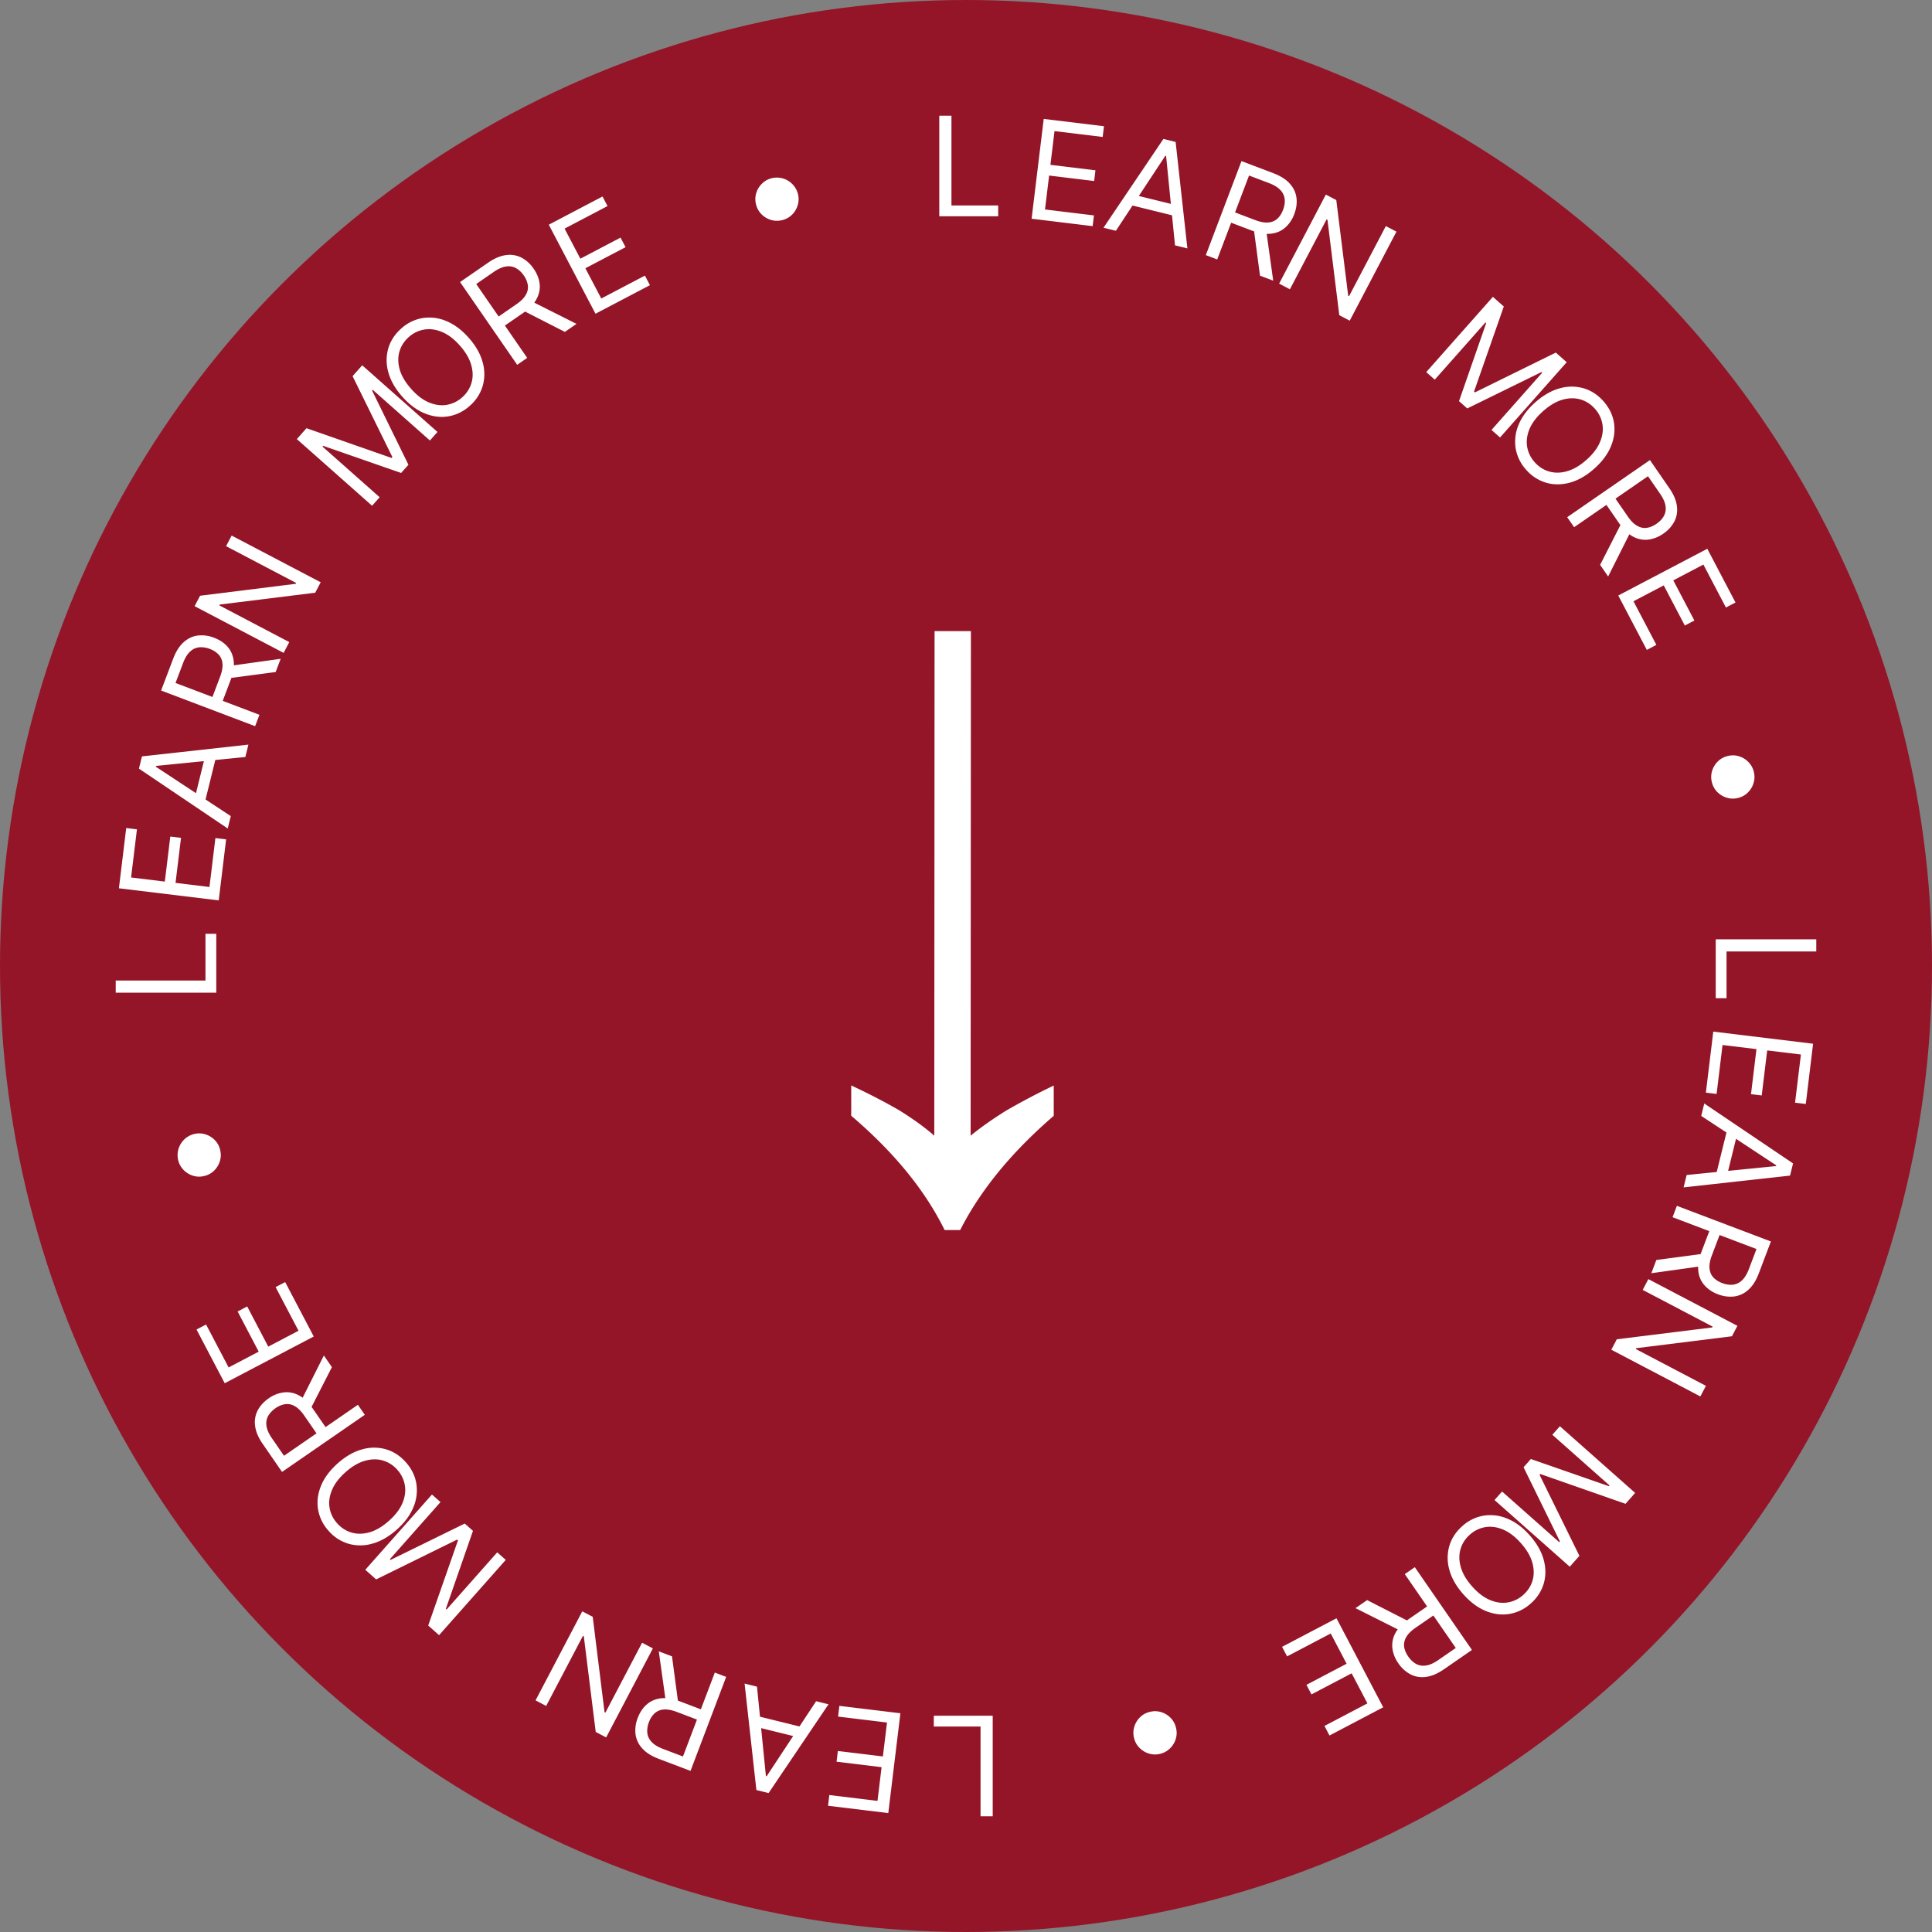 <svg xmlns="http://www.w3.org/2000/svg" width="134" height="134" fill="none" viewBox="0 0 134 134"><rect x="0" y="0" width="134" height="134" fill="#808080" stroke="none"/><circle cx="67" cy="67" r="67" fill="#941528"></circle><path fill="#fff" d="M68.853 119v6.974h-.844v-6.225h-3.242V119h4.086Zm-6.403-.171-.84 6.923-4.179-.507.09-.744 3.34.406.284-2.339-3.123-.38.09-.743 3.123.379.286-2.353-3.394-.412.09-.743 4.233.513Zm-5.846-.835.86.212-4.156 6.158-.846-.209-.818-7.384.86.212.618 6.199.053.013 3.429-5.201Zm-.97 2.567-3.465-.854.18-.728 3.465.854-.18.728Zm-5.268-4.255-2.473 6.52-2.203-.835c-.51-.193-.894-.439-1.155-.737a1.78 1.78 0 0 1-.457-.985 2.345 2.345 0 0 1 .154-1.118c.146-.384.354-.695.624-.933.27-.237.599-.379.988-.426.388-.045.835.029 1.34.221l1.783.676-.27.713-1.758-.667c-.348-.132-.647-.187-.898-.166a1.039 1.039 0 0 0-.63.257 1.56 1.56 0 0 0-.402.62 1.624 1.624 0 0 0-.113.74c.024.232.123.442.297.629.173.19.436.351.788.485l1.388.527 2.208-5.821.79.3Zm-4.18 1.765-.494-3.538.917.348.469 3.528-.892-.338Zm-9.041-.137 3.241-6.175.724.38.82 6.614.06.032 2.545-4.849.748.393-3.241 6.175-.724-.38-.826-6.633-.06-.031-2.551 4.86-.736-.386Zm-6.691-4.523-.755-.668 2.065-5.905-.061-.054-5.613 2.761-.754-.668 4.624-5.22.592.524-3.514 3.966.051.045 5.145-2.521.57.506-1.882 5.411.052.045 3.513-3.966.591.524-4.624 5.22Zm-7.027-11.919c.551-.488 1.115-.81 1.692-.966a2.985 2.985 0 0 1 1.653-.004c.524.154.984.453 1.378.899.395.445.637.937.726 1.476a2.99 2.99 0 0 1-.203 1.64c-.225.554-.612 1.075-1.163 1.563-.55.488-1.114.81-1.692.966a2.985 2.985 0 0 1-1.652.004 2.917 2.917 0 0 1-1.379-.899 2.92 2.92 0 0 1-.726-1.476c-.09-.54-.021-1.086.203-1.64.225-.554.613-1.075 1.163-1.563Zm.542.612c-.452.4-.766.814-.943 1.24-.178.425-.234.837-.166 1.235.066.396.239.753.519 1.069.28.316.613.531 1 .646.386.114.801.108 1.246-.016.443-.126.891-.389 1.343-.79.452-.4.767-.813.946-1.238.177-.426.232-.838.166-1.234a2.13 2.13 0 0 0-.521-1.072 2.115 2.115 0 0 0-.998-.644c-.388-.115-.803-.109-1.246.017-.445.124-.894.386-1.346.787Zm1.333-3.975-5.74 3.962-1.338-1.94c-.31-.448-.487-.869-.532-1.263a1.782 1.782 0 0 1 .184-1.07c.17-.321.424-.599.762-.832a2.304 2.304 0 0 1 1.042-.413c.357-.043.71.027 1.056.21.345.184.67.498.978.943l1.083 1.57-.628.433-1.067-1.547c-.212-.307-.427-.522-.646-.647a1.033 1.033 0 0 0-.663-.146 1.554 1.554 0 0 0-.683.28c-.23.16-.401.341-.514.546-.112.204-.15.433-.113.686.035.255.16.537.373.847l.843 1.222 5.123-3.536.48.695Zm-4.443-.922 1.603-3.192.558.807-1.62 3.17-.54-.785Zm.901-4.509-6.174 3.24-1.956-3.726.663-.348 1.563 2.979 2.087-1.095-1.462-2.786.663-.349 1.462 2.787 2.099-1.102-1.59-3.027.664-.348 1.982 3.775ZM15.268 79.75c.066.268.06.527-.015.78-.078.253-.21.472-.399.66a1.452 1.452 0 0 1-.682.374 1.442 1.442 0 0 1-.779-.015 1.536 1.536 0 0 1-.656-.4 1.435 1.435 0 0 1-.378-.681 1.509 1.509 0 0 1 1.096-1.813c.267-.066.526-.06.78.018.252.076.471.207.658.395.184.186.309.414.375.683ZM15 68.852H8.026v-.844h6.225v-3.242h.75v4.086Zm.17-6.402-6.923-.84.507-4.179.744.09-.406 3.34 2.34.284.379-3.123.744.09-.38 3.123 2.353.286.412-3.394.744.09-.514 4.233Zm.837-5.846-.212.86-6.159-4.155.21-.847 7.383-.817-.212.86-6.198.618-.014.053 5.202 3.428Zm-2.567-.97.854-3.464.727.18-.854 3.464-.727-.18Zm4.255-5.267-6.521-2.473.836-2.204c.193-.509.438-.894.736-1.155.296-.262.625-.414.986-.457a2.35 2.35 0 0 1 1.117.155c.385.145.695.353.933.623.238.27.38.6.426.988.045.389-.029.835-.22 1.34l-.676 1.784-.713-.27.666-1.758c.132-.348.187-.648.166-.899a1.033 1.033 0 0 0-.257-.629 1.554 1.554 0 0 0-.62-.402 1.618 1.618 0 0 0-.74-.113 1.068 1.068 0 0 0-.629.296c-.19.173-.351.436-.485.788l-.526 1.389 5.82 2.207-.3.79Zm-1.766-4.18 3.538-.494-.348.917-3.528.468.338-.892Zm.138-9.041 6.175 3.24-.38.724-6.614.82-.032.06 4.848 2.545-.392.748-6.175-3.24.38-.724 6.632-.826.032-.06-4.86-2.551.386-.736Zm4.523-6.692.668-.755 5.904 2.065.054-.061-2.761-5.613.668-.754 5.22 4.624-.524.592-3.966-3.514-.045.051 2.521 5.145-.506.57-5.41-1.882-.046.052 3.966 3.513-.524.591-5.22-4.624Zm11.918-7.027c.488.55.81 1.115.966 1.692a2.99 2.99 0 0 1 .004 1.652 2.923 2.923 0 0 1-.899 1.379 2.923 2.923 0 0 1-1.476.726c-.54.09-1.086.022-1.64-.203-.555-.225-1.075-.613-1.563-1.163s-.81-1.115-.966-1.692a2.983 2.983 0 0 1-.004-1.652c.154-.525.453-.984.898-1.379a2.923 2.923 0 0 1 1.477-.726 2.99 2.99 0 0 1 1.64.203c.554.225 1.075.613 1.563 1.163Zm-.612.542c-.4-.452-.814-.766-1.24-.943-.425-.179-.837-.234-1.235-.167a2.11 2.11 0 0 0-1.069.52c-.316.28-.531.613-.646 1-.114.386-.108.8.016 1.246.126.443.39.89.79 1.343.4.452.813.767 1.238.945.426.177.838.233 1.234.167a2.127 2.127 0 0 0 1.072-.521c.316-.28.53-.613.644-.999.115-.387.11-.802-.017-1.245-.124-.445-.386-.894-.787-1.346Zm3.975 1.333-3.962-5.739 1.94-1.339c.448-.31.869-.486 1.262-.532a1.78 1.78 0 0 1 1.07.184c.322.17.6.424.833.762.233.338.371.686.413 1.043.043.357-.027.709-.21 1.055-.184.345-.498.671-.943.978l-1.57 1.083-.433-.628 1.547-1.067c.307-.212.522-.427.647-.645a1.03 1.03 0 0 0 .146-.664 1.554 1.554 0 0 0-.28-.683 1.618 1.618 0 0 0-.546-.514 1.068 1.068 0 0 0-.686-.113c-.255.035-.537.16-.847.373l-1.222.844 3.536 5.123-.695.48Zm.922-4.443 3.192 1.604-.807.557-3.17-1.62.785-.54Zm4.51.901-3.24-6.175 3.726-1.956.348.664-2.979 1.563 1.095 2.087 2.786-1.463.348.664-2.786 1.462 1.102 2.098 3.027-1.588.348.663-3.775 1.981Zm12.946-6.492c-.267.066-.526.06-.779-.015a1.565 1.565 0 0 1-.66-.399 1.454 1.454 0 0 1-.374-.682 1.442 1.442 0 0 1 .015-.779 1.52 1.52 0 0 1 .4-.656c.187-.187.414-.313.68-.378a1.51 1.51 0 0 1 1.813 1.096c.067.267.06.526-.017.78a1.537 1.537 0 0 1-.395.658 1.443 1.443 0 0 1-.683.375ZM65.147 15V8.026h.844v6.225h3.242v.75h-4.086Zm6.403.17.841-6.922 4.178.507-.09.744-3.34-.406-.284 2.34 3.123.379-.09.744-3.123-.38-.286 2.353 3.394.412-.09.744-4.233-.514Zm5.847.836-.86-.212 4.155-6.158.847.209.817 7.384-.86-.212-.618-6.199-.053-.013-3.428 5.201Zm.969-2.566 3.465.854-.18.727-3.464-.854.179-.727Zm5.268 4.254 2.473-6.52 2.203.835c.51.194.895.44 1.155.737.262.296.414.624.457.986.043.36-.009.733-.154 1.117a2.305 2.305 0 0 1-.624.933c-.27.237-.599.38-.988.426-.388.045-.835-.029-1.34-.22l-1.783-.677.27-.713 1.758.667c.348.132.647.187.898.166.253-.02.463-.106.63-.257.169-.152.303-.358.402-.62.099-.26.137-.507.113-.74a1.068 1.068 0 0 0-.297-.63c-.173-.189-.436-.35-.788-.484l-1.388-.526-2.207 5.82-.79-.3Zm4.18-1.765.494 3.538-.917-.348-.469-3.528.892.338Zm9.041.137-3.24 6.175-.724-.38-.82-6.614-.061-.031-2.545 4.848-.747-.393 3.24-6.175.724.38.826 6.633.06.032 2.551-4.86.736.385Zm6.691 4.524.755.668-2.065 5.904.061.054 5.613-2.761.754.668-4.624 5.22-.591-.524 3.513-3.966-.051-.045-5.145 2.521-.571-.506 1.883-5.41-.051-.046-3.514 3.966-.591-.524 4.624-5.22Zm7.027 11.918c-.551.488-1.115.81-1.692.967-.577.156-1.128.157-1.652.003a2.925 2.925 0 0 1-1.379-.898 2.929 2.929 0 0 1-.726-1.477 2.995 2.995 0 0 1 .203-1.64c.225-.554.613-1.075 1.163-1.563.551-.488 1.115-.81 1.692-.966a2.983 2.983 0 0 1 1.652-.004c.525.154.984.454 1.379.899.394.445.636.937.726 1.476.089.54.022 1.087-.203 1.64-.225.555-.613 1.075-1.163 1.563Zm-.542-.611c.452-.4.766-.814.943-1.241.179-.425.234-.837.167-1.235a2.12 2.12 0 0 0-.52-1.068 2.126 2.126 0 0 0-1-.647c-.386-.113-.801-.108-1.246.016-.443.126-.891.39-1.343.79-.452.4-.767.813-.946 1.238-.177.427-.232.838-.166 1.235.068.398.241.755.521 1.07.28.317.613.532.999.645.387.115.802.11 1.245-.016.445-.125.894-.387 1.346-.787Zm-1.333 3.974 5.739-3.961 1.339 1.939c.31.448.487.87.532 1.263.048.392-.014.749-.184 1.07a2.33 2.33 0 0 1-.762.832 2.301 2.301 0 0 1-1.042.414 1.777 1.777 0 0 1-1.056-.21c-.345-.185-.671-.5-.978-.944l-1.083-1.57.628-.432 1.068 1.547c.211.306.426.521.645.646.22.127.441.176.663.146.226-.028.454-.122.683-.28.23-.16.401-.34.514-.545a1.07 1.07 0 0 0 .114-.687c-.035-.255-.16-.537-.374-.847l-.843-1.222-5.123 3.536-.48-.695Zm4.443.922-1.603 3.192-.557-.807 1.618-3.17.542.785Zm-.901 4.51 6.175-3.241 1.956 3.726-.664.348-1.563-2.979-2.087 1.096 1.462 2.785-.663.349-1.462-2.786-2.099 1.101 1.589 3.027-.663.348-1.981-3.774Zm6.492 12.947a1.448 1.448 0 0 1 .015-.78c.078-.252.211-.472.399-.659a1.45 1.45 0 0 1 .682-.375c.269-.066.529-.061.779.015.253.078.472.211.656.4.187.187.313.414.379.681.066.269.06.529-.019.78-.075.252-.207.47-.396.655a1.421 1.421 0 0 1-.682.378 1.43 1.43 0 0 1-.779-.018 1.537 1.537 0 0 1-.659-.395 1.437 1.437 0 0 1-.375-.683ZM119 65.148h6.974v.844h-6.225v3.242H119v-4.086Zm-.17 6.402 6.923.841-.507 4.178-.744-.09.406-3.34-2.339-.284-.38 3.123-.743-.09.379-3.123-2.353-.286-.412 3.394-.744-.09.514-4.233Zm-.836 5.846.211-.86 6.159 4.156-.209.846-7.384.817.212-.86 6.199-.618.013-.053-5.201-3.428Zm2.566.97-.854 3.464-.727-.179.854-3.465.727.18Zm-4.254 5.268 6.52 2.472-.835 2.204c-.194.51-.439.894-.737 1.155a1.783 1.783 0 0 1-.986.457 2.343 2.343 0 0 1-1.117-.155 2.309 2.309 0 0 1-.933-.623 1.768 1.768 0 0 1-.426-.988c-.045-.389.029-.835.22-1.34l.677-1.783.713.27-.667 1.758c-.132.348-.187.647-.166.898.021.253.106.463.257.63.152.168.358.303.619.402.261.099.508.136.74.113a1.07 1.07 0 0 0 .63-.297c.19-.173.351-.436.485-.788l.526-1.389-5.82-2.207.3-.79Zm1.765 4.18-3.538.494.348-.917 3.528-.469-.338.892Zm-.138 9.04-6.174-3.24.379-.724 6.615-.82.031-.06-4.848-2.545.392-.748 6.175 3.24-.379.724-6.633.826-.032.06 4.861 2.552-.387.735Zm-4.522 6.692-.668.755-5.905-2.065-.054.061 2.761 5.613-.668.754-5.22-4.624.524-.591 3.966 3.513.045-.051-2.521-5.145.506-.571 5.411 1.883.045-.051-3.966-3.514.524-.591 5.22 4.624Zm-11.919 7.027c-.488-.551-.81-1.114-.966-1.692a2.983 2.983 0 0 1-.004-1.652c.154-.525.454-.984.899-1.379a2.926 2.926 0 0 1 1.477-.726 2.995 2.995 0 0 1 1.64.203c.554.225 1.075.613 1.562 1.163.488.551.81 1.115.967 1.692.156.577.157 1.128.003 1.653a2.922 2.922 0 0 1-.898 1.378 2.93 2.93 0 0 1-1.477.726c-.539.09-1.086.022-1.64-.203-.554-.225-1.075-.613-1.563-1.163Zm.612-.542c.4.452.814.766 1.241.943.425.179.836.234 1.234.167a2.108 2.108 0 0 0 1.069-.519c.316-.28.531-.614.647-1.001.113-.385.107-.801-.017-1.246-.126-.443-.389-.891-.789-1.343-.401-.452-.813-.767-1.238-.945-.427-.177-.839-.233-1.235-.167a2.131 2.131 0 0 0-1.071.522c-.316.28-.531.612-.644.998-.116.387-.11.802.016 1.246.124.445.386.893.787 1.345Zm-3.974-1.333 3.961 5.739-1.939 1.339c-.449.309-.87.487-1.263.532a1.782 1.782 0 0 1-1.07-.184 2.347 2.347 0 0 1-.833-.762 2.305 2.305 0 0 1-.413-1.043 1.777 1.777 0 0 1 .21-1.055c.184-.345.499-.671.943-.978l1.57-1.083.433.628-1.547 1.067c-.306.212-.522.427-.647.646-.127.22-.175.441-.146.663.029.226.123.453.281.683.159.23.34.401.545.514.204.112.433.15.686.113.255-.035.537-.159.847-.373l1.222-.844-3.536-5.122.695-.48Zm-.923 4.443-3.192-1.603.807-.558 3.17 1.619-.785.542Zm-4.51-.901 3.24 6.175-3.726 1.956-.348-.664 2.979-1.563-1.095-2.086-2.786 1.462-.348-.664 2.786-1.462-1.102-2.098-3.027 1.588-.348-.663 3.775-1.981Zm-12.946 6.492a1.45 1.45 0 0 1 .779.015c.253.078.473.211.66.399.184.188.309.416.374.682.067.269.062.529-.014.779a1.535 1.535 0 0 1-.4.656 1.435 1.435 0 0 1-.682.379c-.269.066-.529.06-.78-.019a1.496 1.496 0 0 1-.654-.396 1.42 1.42 0 0 1-.379-.682 1.434 1.434 0 0 1 .018-.779 1.54 1.54 0 0 1 .396-.659c.186-.184.413-.309.682-.375ZM59.04 75.284c1.28.6 2.4 1.182 3.36 1.743.96.6 1.76 1.181 2.4 1.742l.02-34.997 2.52.001-.019 34.997c.68-.56 1.502-1.14 2.463-1.74a48.485 48.485 0 0 1 3.302-1.738l-.001 2.1c-2.923 2.52-5.085 5.16-6.488 7.921h-1.08c-1.36-2.763-3.519-5.405-6.479-7.928l.001-2.101Z"></path></svg>